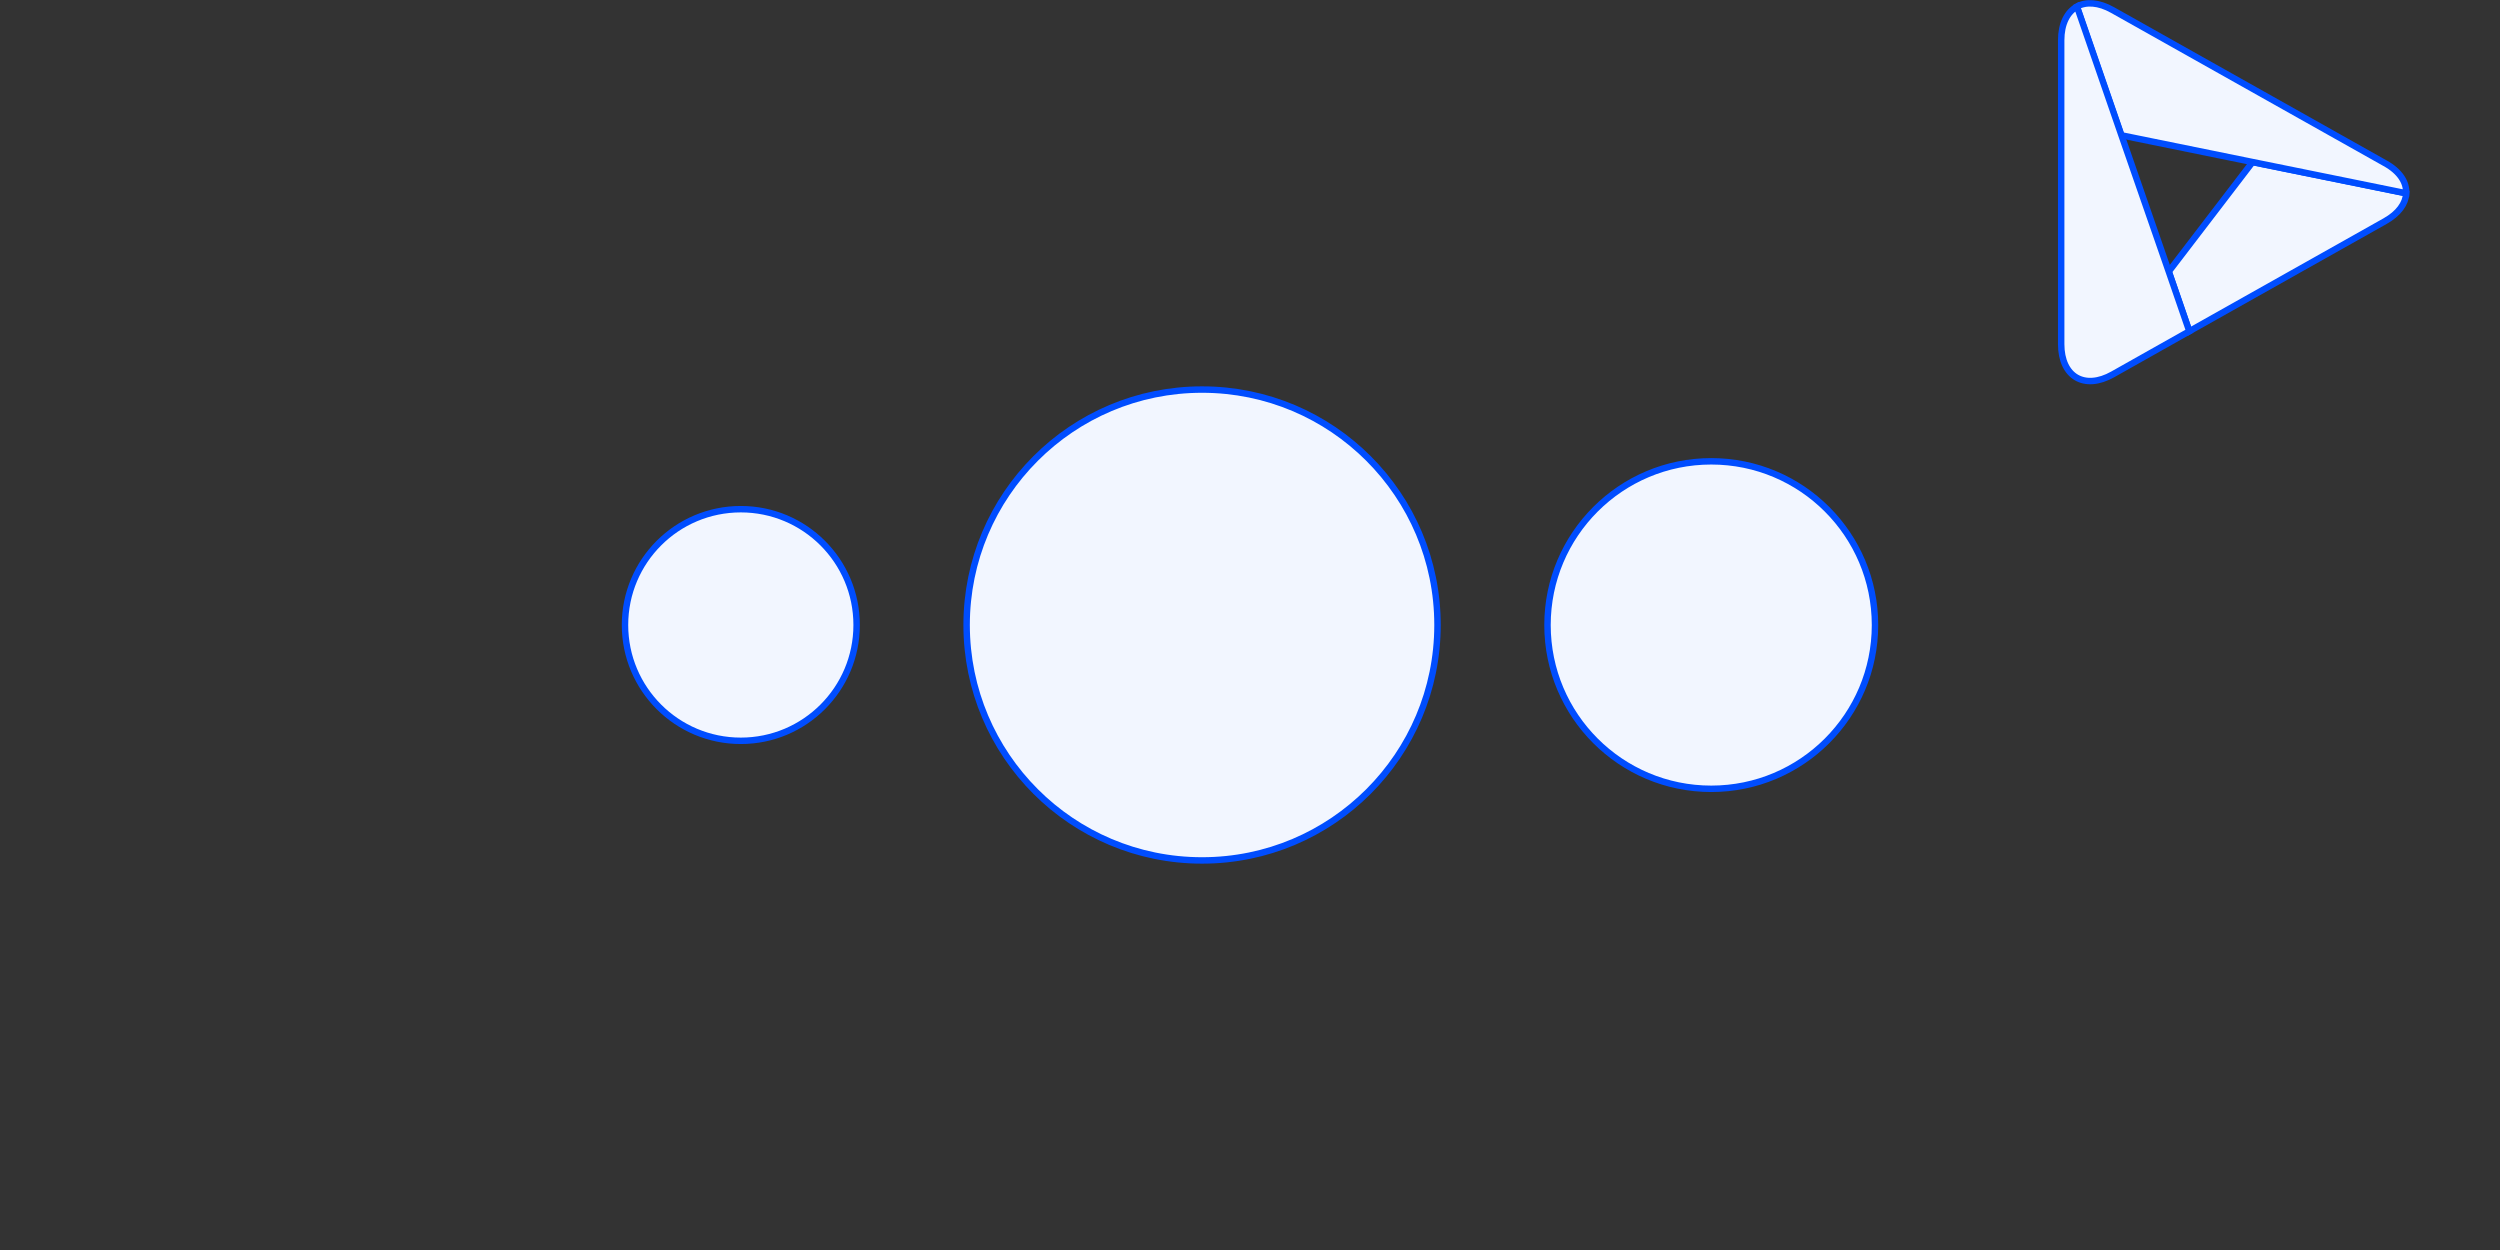 <svg id="Layer_1" data-name="Layer 1" xmlns="http://www.w3.org/2000/svg" viewBox="0 0 400 200"><rect x="0" y="0" width="400" height="200" fill="#333333" stroke="none"/><defs><style>.cls-1,.cls-2{fill:#f2f6ff;stroke:#004dff;stroke-miterlimit:10;stroke-width:1.03px;}.cls-2{isolation:isolate;}</style></defs><path class="cls-1" d="M347,43.45,350.29,53,381.6,35.39c2.19-1.23,3.31-2.83,3.39-4.45l-24.59-5Z"/><path class="cls-1" d="M381.6,26.11,338,1.6c-2.22-1.25-4.24-1.36-5.72-.54l7.11,20.58,21,4.28,24.59,5C385.08,29.2,384,27.43,381.6,26.11Z"/><path class="cls-1" d="M339.43,21.64,332.32,1.06c-1.55.85-2.53,2.72-2.53,5.38V55.06c0,5.22,3.72,7.39,8.25,4.84L350.29,53,347,43.45Z"/><circle class="cls-2" cx="118.53" cy="100" r="18.53"/><circle class="cls-1" cx="192.33" cy="100" r="37.67"/><circle class="cls-2" cx="273.8" cy="100.01" r="26.2"/></svg>